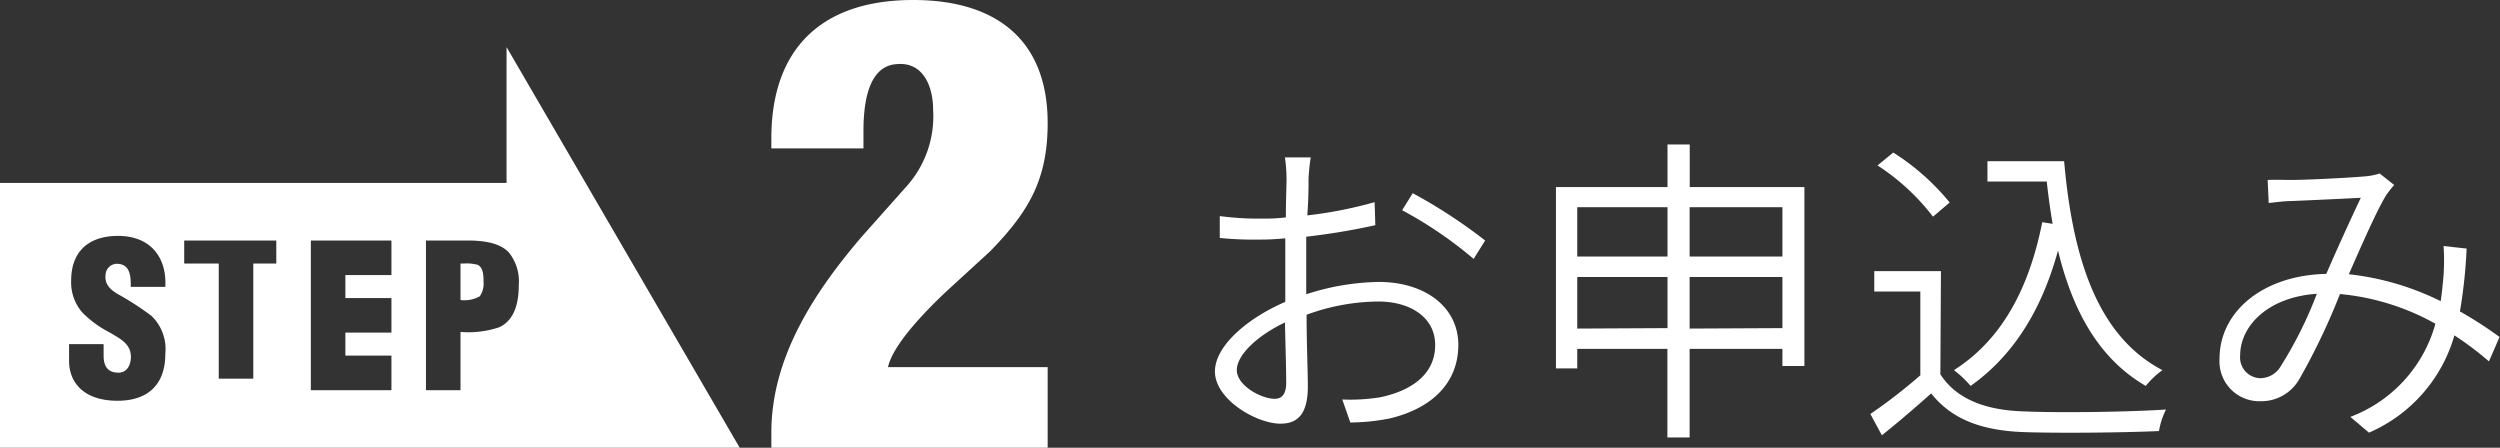<svg xmlns="http://www.w3.org/2000/svg" viewBox="0 0 217.15 38.89"><rect x="0" y="0" width="217.15" height="38.89" fill="#333333" stroke="none"/><defs><style>.cls-1{fill:#fff;}</style></defs><title>Asset 9</title><g id="Layer_2" data-name="Layer 2"><g id="コース内容"><path class="cls-1" d="M113.66,15.52c0,.64,0,1.82-.11,3.19a37.18,37.18,0,0,0,5.85-1.15l.06,2a58.15,58.15,0,0,1-6,1c0,1.37,0,2.83,0,4v1a21.19,21.19,0,0,1,6.3-1.07c4.06,0,6.91,2.21,6.91,5.46s-2.21,5.49-5.93,6.39a18.39,18.39,0,0,1-3.45.36l-.7-2a16.51,16.51,0,0,0,3.28-.19c2.49-.51,4.79-1.85,4.79-4.54,0-2.46-2.24-3.78-4.93-3.78a18.33,18.33,0,0,0-6.24,1.15c0,2.41.11,4.95.11,6.21,0,2.44-.9,3.25-2.38,3.25-2.07,0-5.69-2.1-5.69-4.53,0-2.27,2.92-4.68,6.11-6.05V24.65c0-1.18,0-2.58,0-3.95-.82.08-1.54.11-2.16.11a30.75,30.75,0,0,1-3.53-.14l0-1.9a25.8,25.8,0,0,0,3.5.22c.68,0,1.43,0,2.24-.11,0-1.54.06-2.83.06-3.33a13.7,13.7,0,0,0-.14-1.88h2.24A17,17,0,0,0,113.66,15.52Zm-2.94,19.12c.67,0,1-.47,1-1.4,0-1.09-.06-3.11-.11-5.23-2.36,1.12-4.18,2.8-4.18,4.14S109.55,34.64,110.72,34.64ZM129,20.89l-1,1.6a35.34,35.34,0,0,0-6.21-4.23l.92-1.48A45.23,45.23,0,0,1,129,20.89Z"/><path class="cls-1" d="M156.73,16.25V31.79h-1.91V30.3h-8.06V38h-1.93V30.3H137V32h-1.85V16.25h9.69v-3.7h1.93v3.7ZM137,18v4.28h7.84V18Zm7.84,10.5V24.06H137v4.48ZM146.76,18v4.28h8.06V18Zm8.06,10.5V24.06h-8.06v4.48Z"/><path class="cls-1" d="M168.54,32.51c1.37,2.13,3.87,3.11,7.17,3.22,3,.14,9.21.06,12.43-.16a6.52,6.52,0,0,0-.61,1.87c-3,.14-8.8.2-11.79.09-3.7-.14-6.25-1.15-8-3.36-1.34,1.2-2.77,2.43-4.28,3.64l-1-1.85a47.35,47.35,0,0,0,4.34-3.36V25.32h-4V23.55h5.79Zm-.64-13.69a19.25,19.25,0,0,0-4.82-4.45l1.37-1.12a20.4,20.4,0,0,1,4.9,4.34ZM179.29,14c.76,8.66,3,15.26,8.54,18.15a7.46,7.46,0,0,0-1.45,1.37c-4-2.32-6.33-6.41-7.62-11.76-1.43,5.21-3.89,9.13-7.59,11.76a9.59,9.59,0,0,0-1.45-1.37c4.14-2.63,6.52-7.06,7.67-12.85l.9.14c-.2-1.18-.37-2.41-.51-3.67h-5.15V14Z"/><path class="cls-1" d="M199,15.63c1.46,0,5.24-.2,6.42-.31a5.69,5.69,0,0,0,1.28-.25l1.26,1a9.17,9.17,0,0,0-.7.89c-.78,1.26-2.07,4.2-3.24,6.86A23.77,23.77,0,0,1,212,26.16c.11-.79.19-1.54.25-2.3a18.81,18.81,0,0,0,0-2.49l2,.22a43.4,43.4,0,0,1-.58,5.46,34.65,34.65,0,0,1,3.44,2.22l-.92,2.12a27.45,27.45,0,0,0-3-2.26,13.14,13.14,0,0,1-7.42,8.45l-1.62-1.37a12.07,12.07,0,0,0,7.39-8.09,20.88,20.88,0,0,0-8.29-2.58A56.88,56.88,0,0,1,199.68,33a3.81,3.81,0,0,1-3.36,1.85,3.46,3.46,0,0,1-3.53-3.7c0-4.11,3.81-7.25,9.27-7.36,1-2.3,2.15-4.82,3-6.61-1.12.06-4.7.23-6,.28-.62,0-1.37.11-2,.17l-.09-2C197.66,15.6,198.45,15.63,199,15.63Zm-2.66,17.22a2.07,2.07,0,0,0,1.74-1,35.09,35.09,0,0,0,3.16-6.33c-4.25.28-6.66,2.8-6.66,5.35A1.8,1.8,0,0,0,196.37,32.85Z"/><path class="cls-1" d="M67,12.89V12C67,4.36,71.23,0,79.32,0,86.55,0,91,3.48,91,10.69c0,4.87-1.61,7.67-5,11.14L82.43,25.1c-1.45,1.35-4.82,4.61-5.3,6.79H91v7H67V37.56c0-6.61,3.85-12.32,7.85-17l3.8-4.27a9.12,9.12,0,0,0,2.4-6.77c0-2-.85-4.16-3.15-3.95C75.25,5.72,75,9.4,75,11.43v1.46Z"/><path class="cls-1" d="M44,4.09v11.8H0v23H64.25ZM10.21,34.81c-3,0-4.21-1.65-4.21-3.45V29.89H9v1c0,.79.26,1.48,1.29,1.48.75,0,1.08-.68,1.08-1.37,0-1.15-.95-1.58-1.8-2.1a9.14,9.14,0,0,1-2.45-1.79,4,4,0,0,1-.94-2.73c0-2.58,1.57-3.89,4.07-3.89,2.82,0,4.25,1.86,4.11,4.43h-3c0-.8,0-1.89-1.06-2a1,1,0,0,0-1.13.92c-.09.82.33,1.24,1,1.67a24.26,24.26,0,0,1,3,1.94,4,4,0,0,1,1.19,3.27C14.37,33.35,12.9,34.81,10.21,34.81ZM24,22.89H22v10H19v-10H16v-2h8Zm10,11H27v-13h7v3H30v2h4v3H30v2h4Zm9.38-5.47a8.37,8.37,0,0,1-3.38.41v5.06H37v-13h3.56c1.16,0,2.83.11,3.67,1.08a4,4,0,0,1,.83,2.82C45.06,26.2,44.74,27.78,43.38,28.42Z"/><path class="cls-1" d="M41.48,23a3.53,3.53,0,0,0-1.16-.11H40v3.17a2.74,2.74,0,0,0,1.67-.32A1.92,1.92,0,0,0,42,24.46C42,24,42,23.23,41.48,23Z"/></g></g></svg>